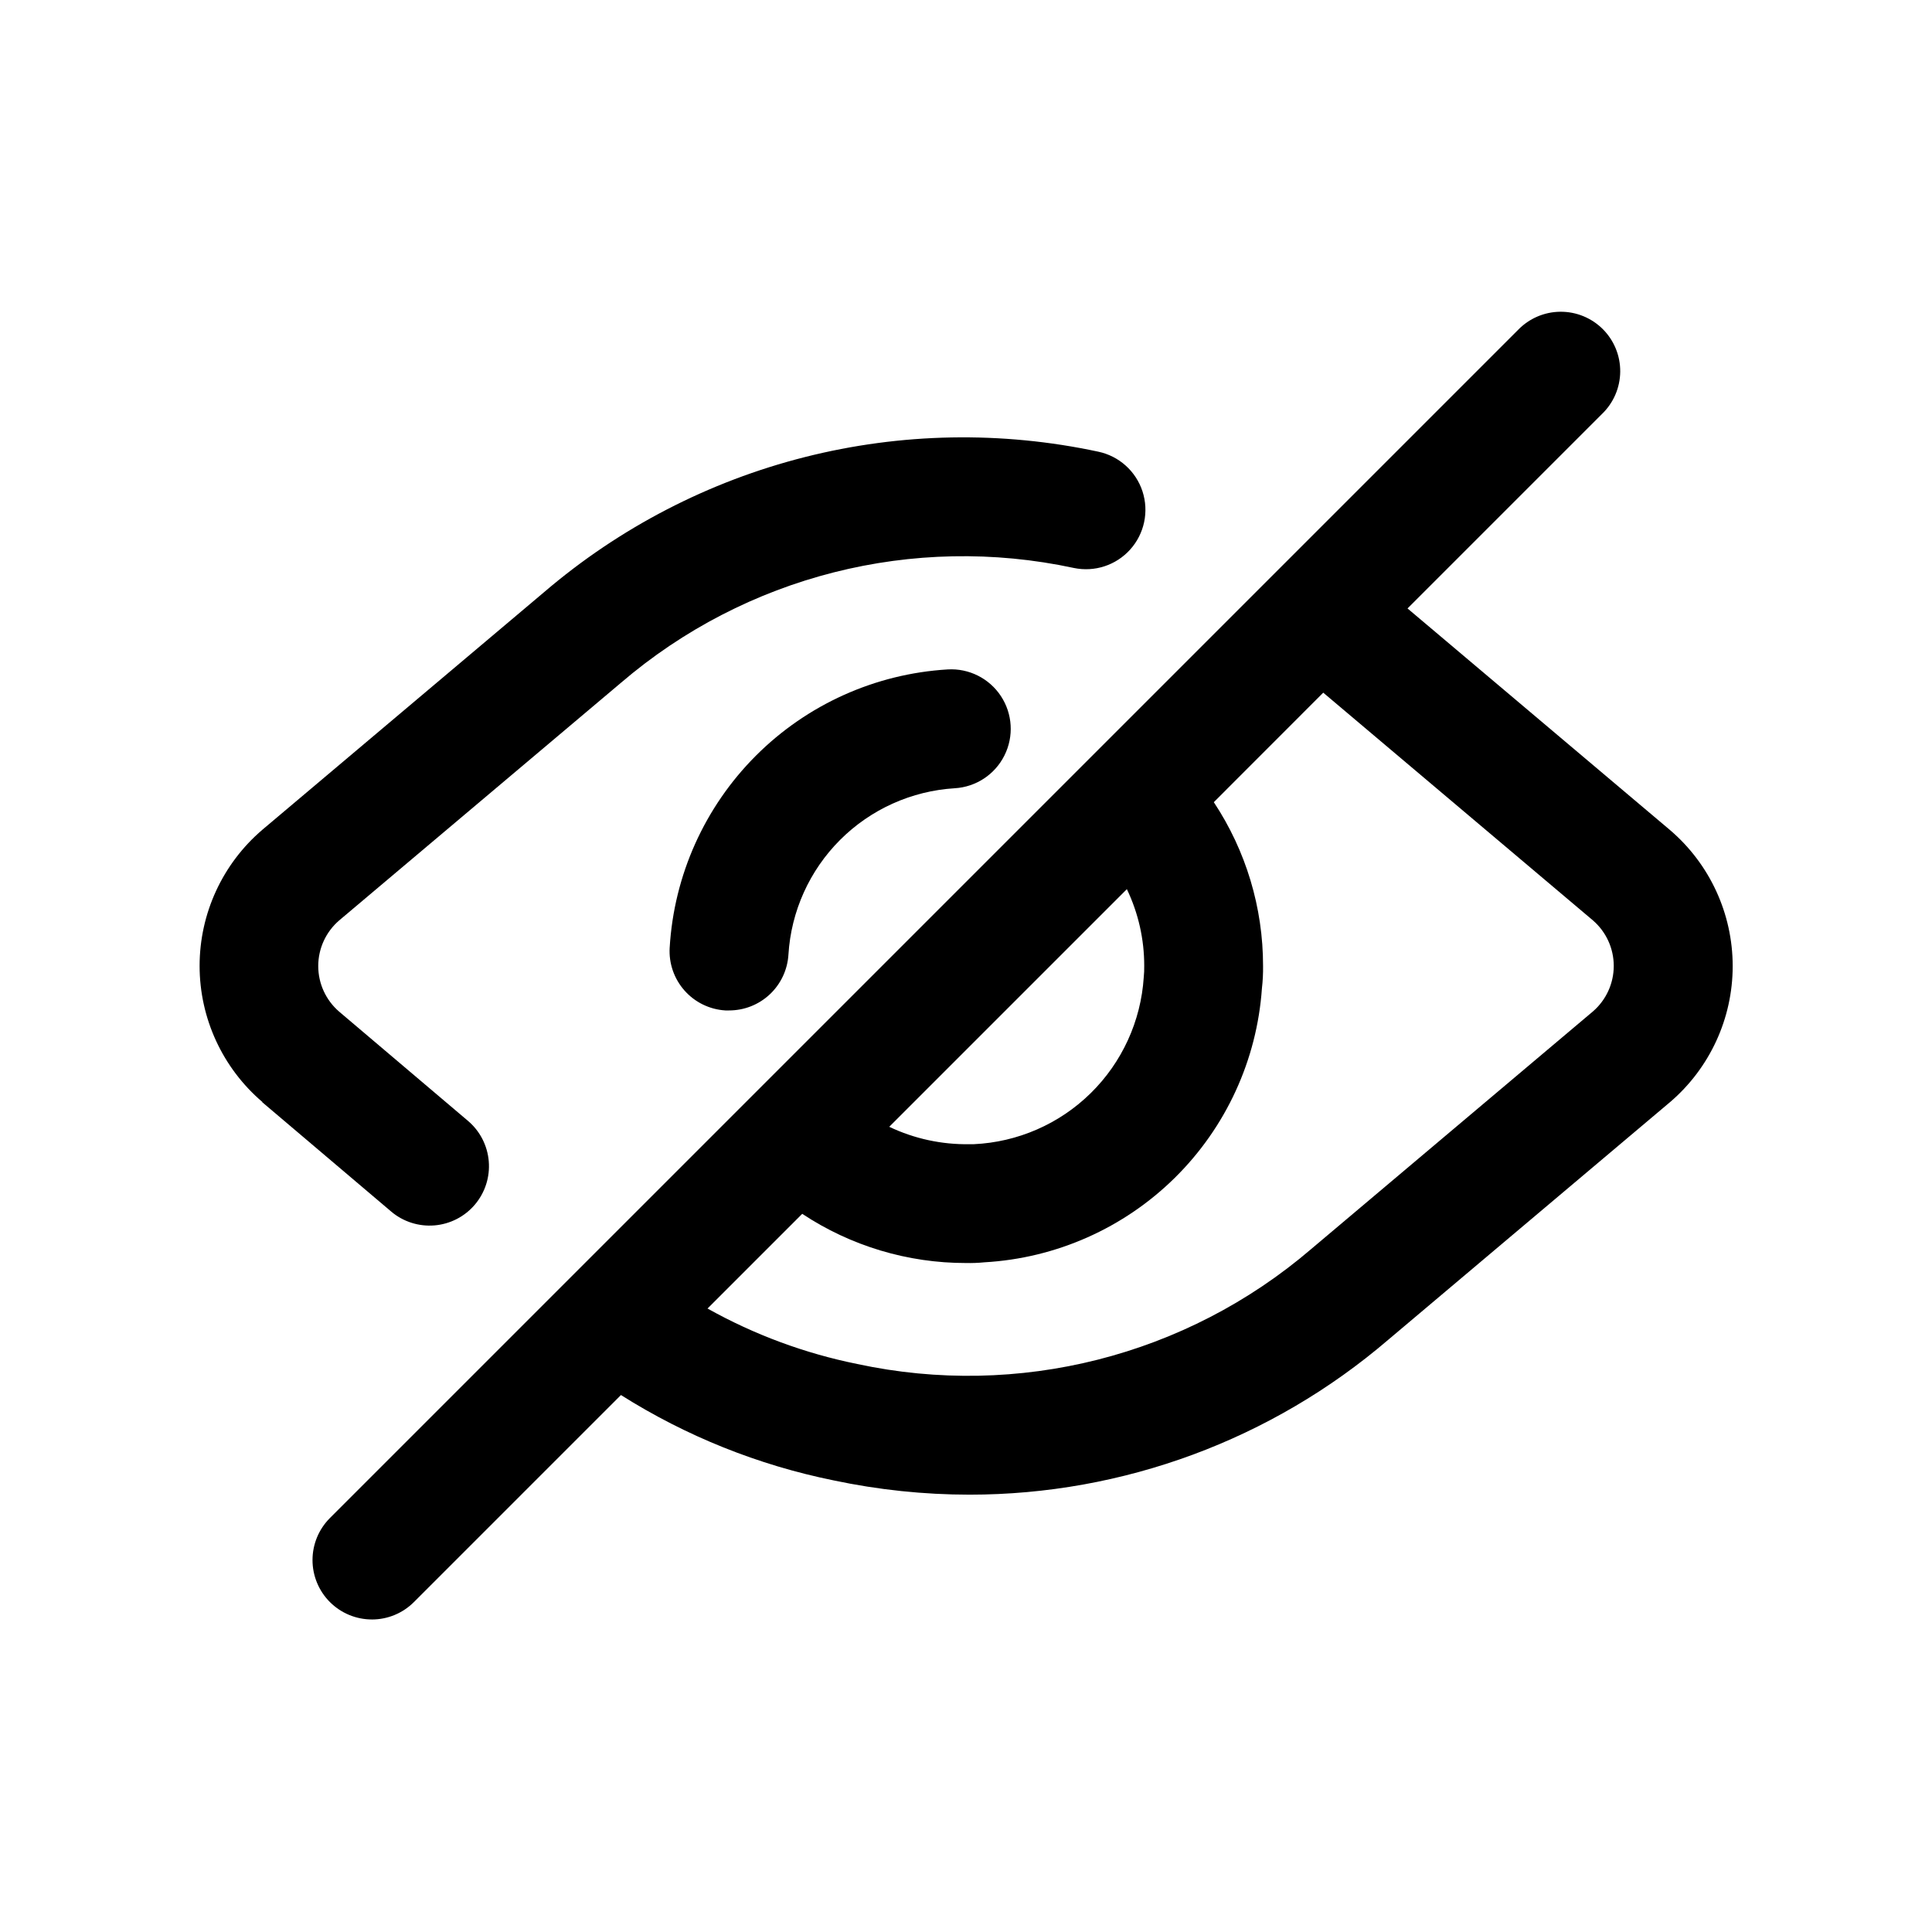 <?xml version="1.0" encoding="UTF-8"?>
<!-- Uploaded to: ICON Repo, www.svgrepo.com, Generator: ICON Repo Mixer Tools -->
<svg fill="#000000" width="800px" height="800px" version="1.1" viewBox="144 144 512 512" xmlns="http://www.w3.org/2000/svg">
 <g>
  <path d="m321.47 395.12c-0.25 4.168 1.164 8.262 3.934 11.387 2.769 3.125 6.664 5.019 10.832 5.269h0.961c4.016 0.008 7.887-1.52 10.812-4.269 2.926-2.754 4.691-6.519 4.934-10.527 0.699-11.465 5.57-22.273 13.688-30.395 8.121-8.117 18.934-12.988 30.395-13.691 5.625-0.336 10.641-3.648 13.16-8.688 2.523-5.039 2.16-11.043-0.941-15.746-3.106-4.703-8.484-7.391-14.109-7.055-19.168 1.152-37.254 9.285-50.828 22.871-13.574 13.586-21.699 31.672-22.836 50.844z"/>
  <path d="m213.48 436.08 34.18 28.984v0.004c3.184 2.699 7.312 4.019 11.473 3.676 4.164-0.344 8.02-2.324 10.719-5.512 2.699-3.188 4.023-7.312 3.676-11.477-0.344-4.16-2.324-8.016-5.512-10.715l-34.148-28.953c-3.512-3.031-5.531-7.438-5.531-12.074 0-4.641 2.019-9.047 5.531-12.078l74.676-62.977c33.051-28.328 77.438-39.59 120-30.449 5.504 1.164 11.211-0.695 14.969-4.879 3.762-4.184 5.004-10.059 3.262-15.406-1.746-5.348-6.211-9.359-11.715-10.523-25.688-5.512-52.301-5.019-77.77 1.43-25.469 6.453-49.105 18.695-69.074 35.773l-74.676 62.977h0.004c-10.562 9.012-16.648 22.199-16.648 36.086 0 13.883 6.086 27.07 16.648 36.082z"/>
  <path d="m242.56 573.18c4.176 0 8.18-1.66 11.129-4.613l54.867-54.867h0.004c17.262 10.902 36.367 18.566 56.379 22.625 11.844 2.504 23.914 3.773 36.02 3.777 40.676-0.008 80.012-14.551 110.9-41.016l74.676-62.977v0.004c10.562-9.016 16.645-22.203 16.645-36.086 0-13.887-6.082-27.074-16.645-36.086l-69.527-58.695 51.562-51.562c3.039-2.934 4.769-6.965 4.805-11.188 0.039-4.223-1.625-8.281-4.609-11.27-2.988-2.984-7.047-4.644-11.27-4.609s-8.254 1.77-11.188 4.805l-314.88 314.88c-2.949 2.953-4.609 6.957-4.609 11.129 0 4.176 1.66 8.18 4.609 11.133 2.953 2.953 6.957 4.613 11.133 4.613zm323.57-185.28c3.512 3.031 5.531 7.438 5.531 12.078 0 4.637-2.019 9.043-5.531 12.074l-74.676 62.977h0.004c-33.133 28.367-77.613 39.629-120.25 30.449-13.918-2.809-27.316-7.769-39.707-14.707l25.098-25.098v0.004c12.871 8.52 27.969 13.055 43.406 13.035 1.629 0.035 3.258-0.027 4.879-0.188 18.992-1.082 36.938-9.051 50.477-22.414 13.539-13.363 21.738-31.207 23.062-50.184 0.227-1.969 0.328-3.953 0.301-5.934 0.012-15.438-4.527-30.539-13.051-43.406l29-29.02zm-118.9 12.094c0.02 0.996-0.023 1.996-0.125 2.988-0.75 11.629-5.758 22.574-14.074 30.734-8.312 8.164-19.348 12.973-30.984 13.508h-1.102-0.004c-7.356 0.129-14.641-1.449-21.285-4.613l62.977-62.977c3.043 6.356 4.613 13.312 4.598 20.359z"/>
 </g>
</svg>